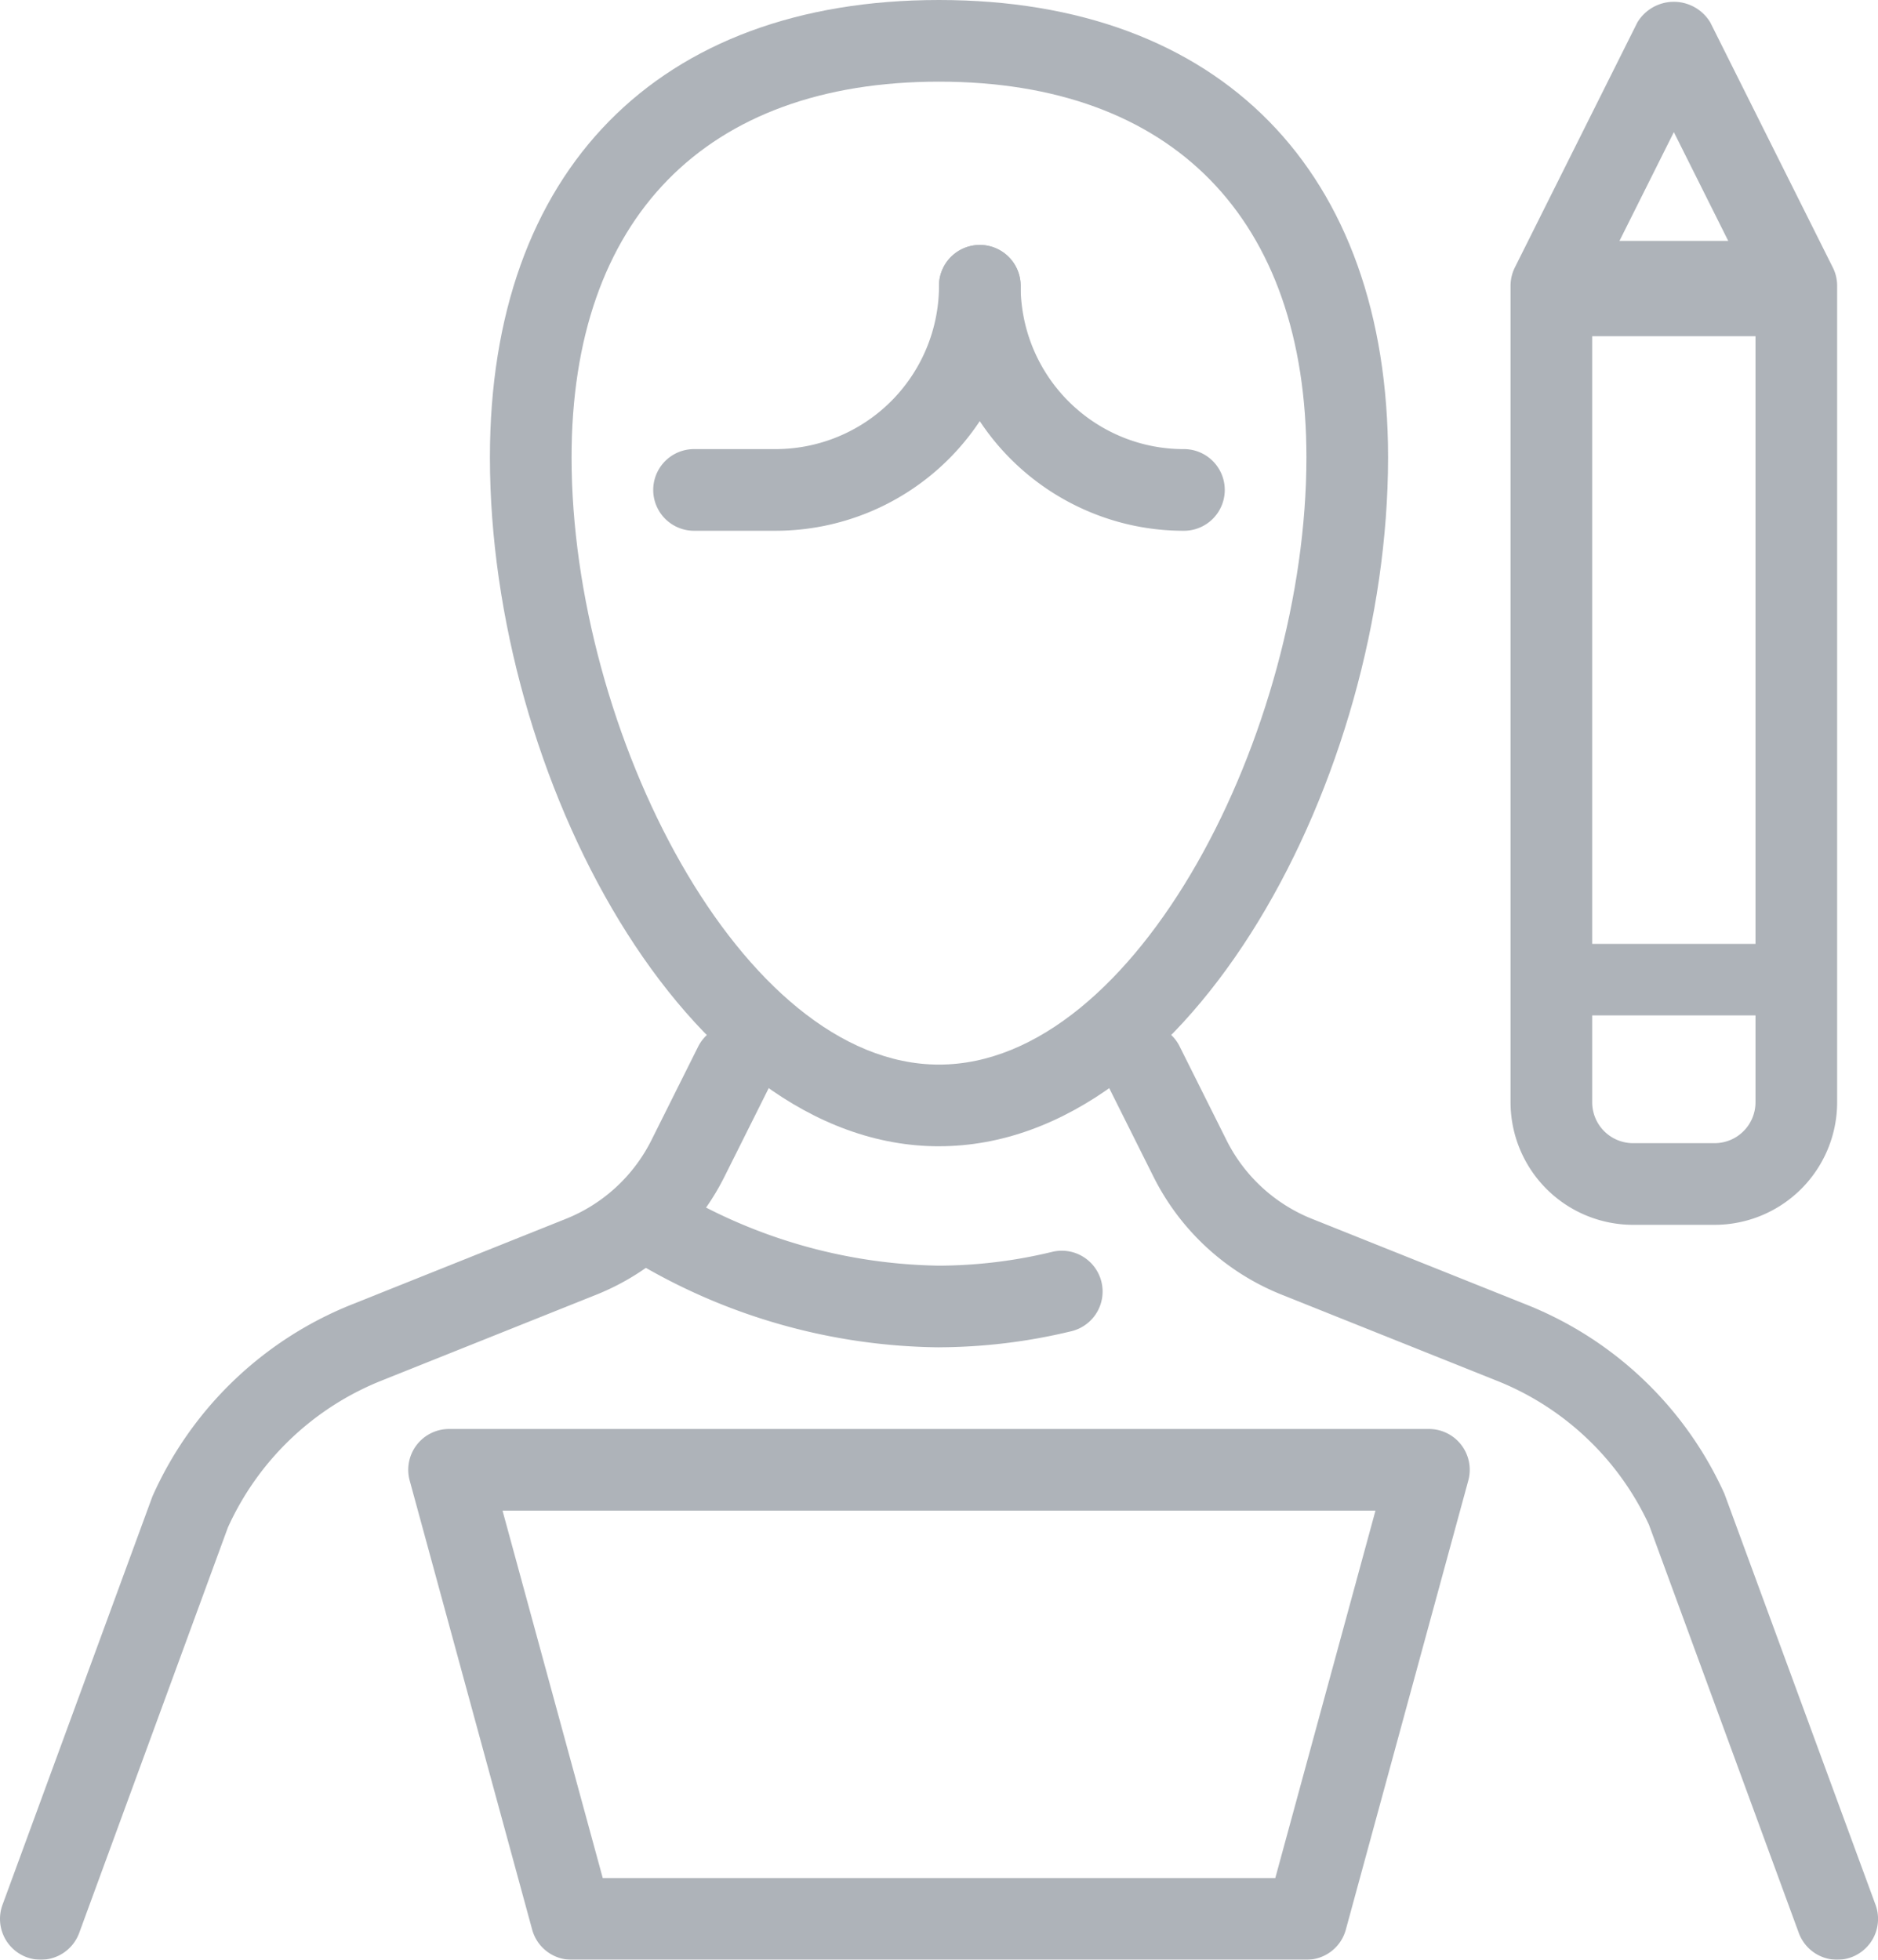 <svg xmlns="http://www.w3.org/2000/svg" width="157.619" height="164.47" viewBox="0 0 157.619 164.47">
  <g id="그룹_19625" data-name="그룹 19625" transform="translate(-1579.999 -3773)" opacity="0.35" style="mix-blend-mode: multiply;isolation: isolate">
    <path id="패스_10815" data-name="패스 10815" d="M49.691,96.2C28.464,96.2,12,65.123,12,38.387,12,14.35,26.09,0,49.691,0S87.382,14.35,87.382,38.387c0,26.737-16.464,57.811-37.691,57.811m0-89.345c-19.6,0-30.838,11.492-30.838,31.534,0,22.937,14.23,50.958,30.838,50.958S80.529,61.323,80.529,38.387c0-20.041-11.239-31.534-30.838-31.534" transform="translate(1609.117 3773)" fill="#172637"/>
    <path id="패스_10816" data-name="패스 10816" d="M3.427,103.626a3.483,3.483,0,0,1-1.182-.209,3.431,3.431,0,0,1-2.035-4.4L12.788,64.753A30.816,30.816,0,0,1,29.506,48.642l18-7.2a13.728,13.728,0,0,0,7.168-6.6l3.937-7.881a3.428,3.428,0,0,1,6.133,3.063L60.8,37.914a20.564,20.564,0,0,1-10.756,9.9l-18,7.2A23.866,23.866,0,0,0,19.124,67.354L6.645,101.382a3.433,3.433,0,0,1-3.217,2.244" transform="translate(1579.999 3833.844)" fill="#172637"/>
    <path id="패스_10817" data-name="패스 10817" d="M88.678,103.626a3.433,3.433,0,0,1-3.217-2.244L72.882,67.117A23.757,23.757,0,0,0,60.053,55.008l-18-7.2a20.551,20.551,0,0,1-10.756-9.9l-3.94-7.881a3.426,3.426,0,0,1,6.13-3.063l3.94,7.881a13.71,13.71,0,0,0,7.172,6.6l18,7.2A30.7,30.7,0,0,1,79.217,64.517L91.9,99.017a3.431,3.431,0,0,1-2.035,4.4,3.483,3.483,0,0,1-1.182.209" transform="translate(1645.512 3833.844)" fill="#172637"/>
    <path id="패스_10818" data-name="패스 10818" d="M85.382,79.544H23.706A3.429,3.429,0,0,1,20.4,77.019L10.12,39.328A3.426,3.426,0,0,1,13.427,35H95.661a3.426,3.426,0,0,1,3.307,4.328L88.689,77.019a3.426,3.426,0,0,1-3.307,2.525M26.324,72.691H82.768l8.409-30.838H17.912Z" transform="translate(1604.264 3857.926)" fill="#172637"/>
    <path id="패스_10819" data-name="패스 10819" d="M54.132,102.686H47.279A10.292,10.292,0,0,1,37,92.407V23.878a3.449,3.449,0,0,1,.36-1.535L47.639,1.784a3.57,3.57,0,0,1,6.13,0L64.048,22.343a3.407,3.407,0,0,1,.363,1.535V92.407a10.292,10.292,0,0,1-10.279,10.279m-10.279-78v67.72a3.432,3.432,0,0,0,3.426,3.426h6.853a3.432,3.432,0,0,0,3.426-3.426V24.686L50.706,10.981Z" transform="translate(1669.778 3773.107)" fill="#172637"/>
    <rect id="사각형_10055" data-name="사각형 10055" width="17" height="6" transform="translate(1713.499 3852.216)" fill="#172637"/>
    <rect id="사각형_10056" data-name="사각형 10056" width="17" height="8" transform="translate(1713.499 3793.216)" fill="#172637"/>
    <path id="패스_10820" data-name="패스 10820" d="M26.279,29.985H19.426a3.426,3.426,0,0,1,0-6.853h6.853A13.722,13.722,0,0,0,39.985,9.426a3.426,3.426,0,1,1,6.853,0A20.579,20.579,0,0,1,26.279,29.985" transform="translate(1618.824 3787.559)" fill="#172637"/>
    <path id="패스_10821" data-name="패스 10821" d="M43.559,29.985a20.388,20.388,0,0,1-8.23-1.717A20.562,20.562,0,0,1,23,9.426a3.426,3.426,0,1,1,6.853,0,13.713,13.713,0,0,0,8.223,12.565,13.587,13.587,0,0,0,5.482,1.141,3.426,3.426,0,1,1,0,6.853" transform="translate(1635.808 3787.559)" fill="#172637"/>
    <path id="패스_10822" data-name="패스 10822" d="M42.411,42.707a50.623,50.623,0,0,1-25.887-7.429,3.426,3.426,0,0,1,3.8-5.705,44.4,44.4,0,0,0,22.09,6.281A40.88,40.88,0,0,0,51.892,34.7a3.426,3.426,0,1,1,1.593,6.664,47.813,47.813,0,0,1-11.074,1.34" transform="translate(1616.397 3843.366)" fill="#172637"/>
  </g>
</svg>
